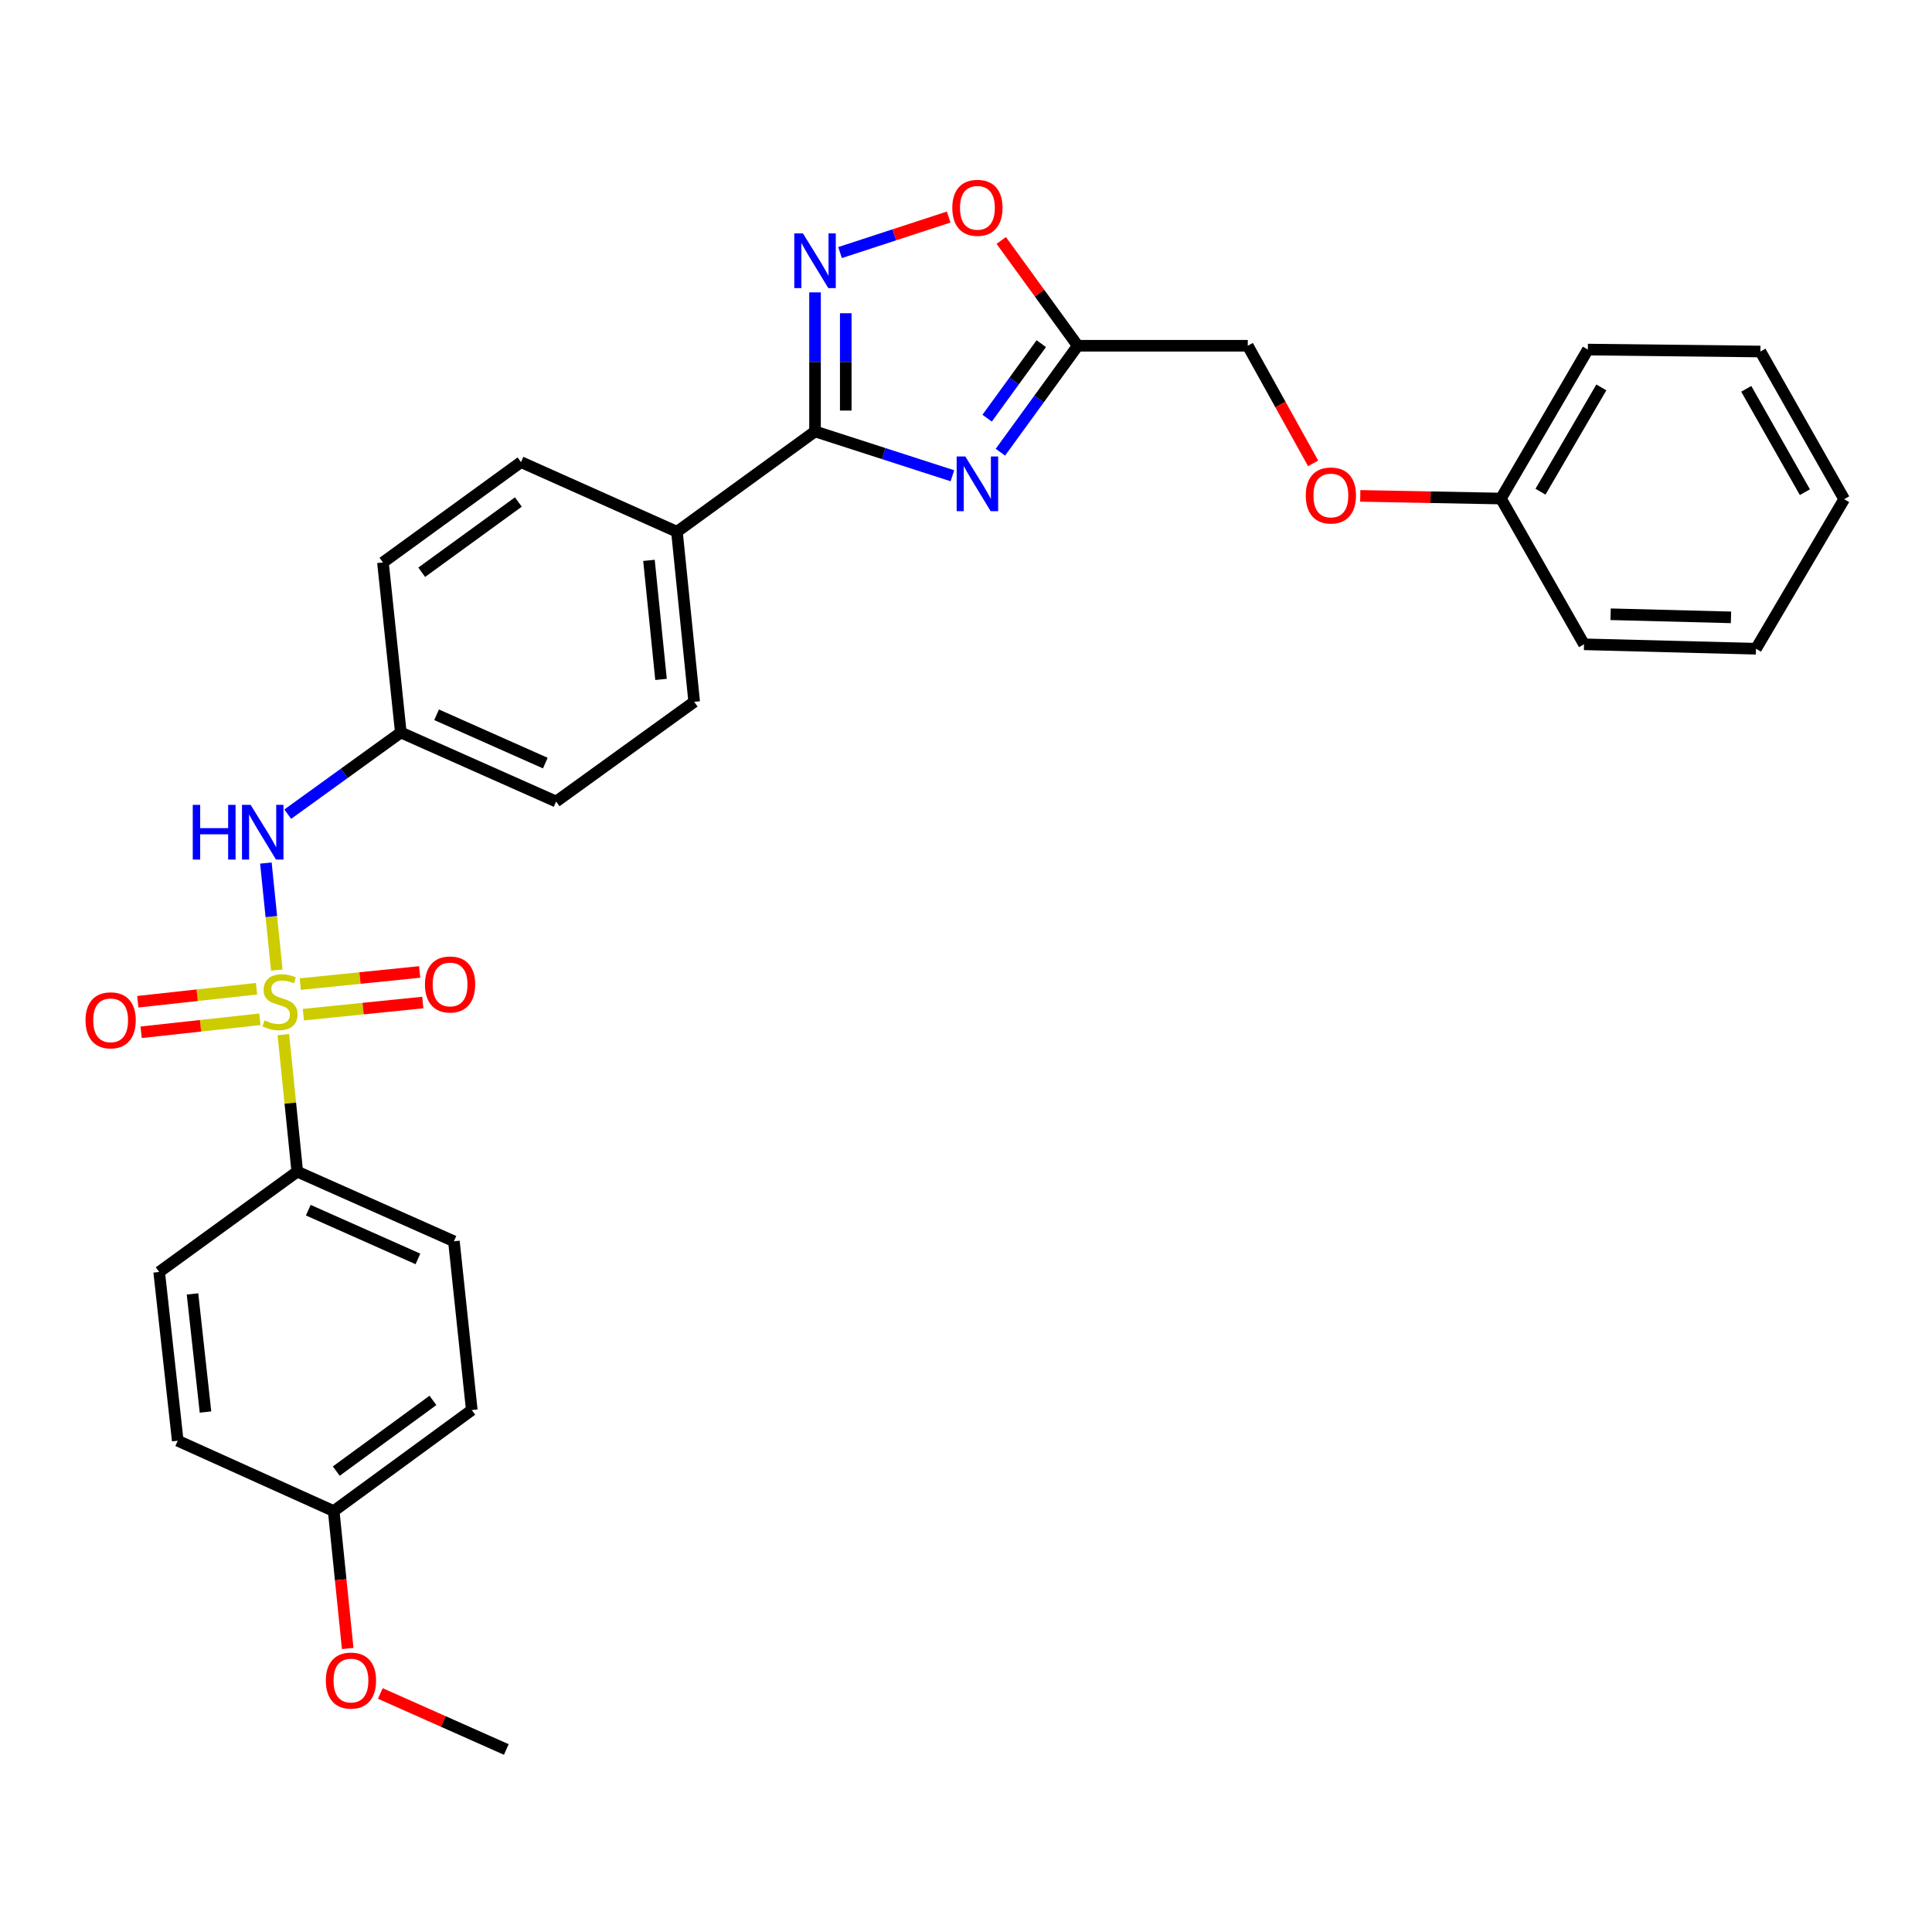<?xml version='1.0' encoding='iso-8859-1'?>
<svg version='1.1' baseProfile='full'
              xmlns='http://www.w3.org/2000/svg'
                      xmlns:rdkit='http://www.rdkit.org/xml'
                      xmlns:xlink='http://www.w3.org/1999/xlink'
                  xml:space='preserve'
width='1000px' height='1000px' viewBox='0 0 1000 1000'>
<!-- END OF HEADER -->
<rect style='opacity:1.0;fill:#FFFFFF;stroke:none' width='1000' height='1000' x='0' y='0'> </rect>
<path class='bond-4' d='M 143.267,502.105 L 140.442,474.407' style='fill:none;fill-rule:evenodd;stroke:#CCCC00;stroke-width:6px;stroke-linecap:butt;stroke-linejoin:miter;stroke-opacity:1' />
<path class='bond-4' d='M 140.442,474.407 L 137.618,446.71' style='fill:none;fill-rule:evenodd;stroke:#0000FF;stroke-width:6px;stroke-linecap:butt;stroke-linejoin:miter;stroke-opacity:1' />
<path class='bond-6' d='M 146.667,535.519 L 150.266,570.981' style='fill:none;fill-rule:evenodd;stroke:#CCCC00;stroke-width:6px;stroke-linecap:butt;stroke-linejoin:miter;stroke-opacity:1' />
<path class='bond-6' d='M 150.266,570.981 L 153.866,606.443' style='fill:none;fill-rule:evenodd;stroke:#000000;stroke-width:6px;stroke-linecap:butt;stroke-linejoin:miter;stroke-opacity:1' />
<path class='bond-7' d='M 157.029,525.191 L 187.931,522.049' style='fill:none;fill-rule:evenodd;stroke:#CCCC00;stroke-width:6px;stroke-linecap:butt;stroke-linejoin:miter;stroke-opacity:1' />
<path class='bond-7' d='M 187.931,522.049 L 218.833,518.906' style='fill:none;fill-rule:evenodd;stroke:#FF0000;stroke-width:6px;stroke-linecap:butt;stroke-linejoin:miter;stroke-opacity:1' />
<path class='bond-7' d='M 155.42,509.368 L 186.322,506.226' style='fill:none;fill-rule:evenodd;stroke:#CCCC00;stroke-width:6px;stroke-linecap:butt;stroke-linejoin:miter;stroke-opacity:1' />
<path class='bond-7' d='M 186.322,506.226 L 217.224,503.083' style='fill:none;fill-rule:evenodd;stroke:#FF0000;stroke-width:6px;stroke-linecap:butt;stroke-linejoin:miter;stroke-opacity:1' />
<path class='bond-8' d='M 132.782,511.759 L 102.054,515.126' style='fill:none;fill-rule:evenodd;stroke:#CCCC00;stroke-width:6px;stroke-linecap:butt;stroke-linejoin:miter;stroke-opacity:1' />
<path class='bond-8' d='M 102.054,515.126 L 71.326,518.493' style='fill:none;fill-rule:evenodd;stroke:#FF0000;stroke-width:6px;stroke-linecap:butt;stroke-linejoin:miter;stroke-opacity:1' />
<path class='bond-8' d='M 134.514,527.569 L 103.786,530.936' style='fill:none;fill-rule:evenodd;stroke:#CCCC00;stroke-width:6px;stroke-linecap:butt;stroke-linejoin:miter;stroke-opacity:1' />
<path class='bond-8' d='M 103.786,530.936 L 73.058,534.303' style='fill:none;fill-rule:evenodd;stroke:#FF0000;stroke-width:6px;stroke-linecap:butt;stroke-linejoin:miter;stroke-opacity:1' />
<path class='bond-0' d='M 492.96,246.254 L 457.41,234.78' style='fill:none;fill-rule:evenodd;stroke:#0000FF;stroke-width:6px;stroke-linecap:butt;stroke-linejoin:miter;stroke-opacity:1' />
<path class='bond-0' d='M 457.41,234.78 L 421.86,223.306' style='fill:none;fill-rule:evenodd;stroke:#000000;stroke-width:6px;stroke-linecap:butt;stroke-linejoin:miter;stroke-opacity:1' />
<path class='bond-3' d='M 517.801,234.064 L 537.819,206.511' style='fill:none;fill-rule:evenodd;stroke:#0000FF;stroke-width:6px;stroke-linecap:butt;stroke-linejoin:miter;stroke-opacity:1' />
<path class='bond-3' d='M 537.819,206.511 L 557.837,178.959' style='fill:none;fill-rule:evenodd;stroke:#000000;stroke-width:6px;stroke-linecap:butt;stroke-linejoin:miter;stroke-opacity:1' />
<path class='bond-3' d='M 510.939,216.45 L 524.952,197.163' style='fill:none;fill-rule:evenodd;stroke:#0000FF;stroke-width:6px;stroke-linecap:butt;stroke-linejoin:miter;stroke-opacity:1' />
<path class='bond-3' d='M 524.952,197.163 L 538.964,177.876' style='fill:none;fill-rule:evenodd;stroke:#000000;stroke-width:6px;stroke-linecap:butt;stroke-linejoin:miter;stroke-opacity:1' />
<path class='bond-1' d='M 421.86,223.306 L 350.386,275.235' style='fill:none;fill-rule:evenodd;stroke:#000000;stroke-width:6px;stroke-linecap:butt;stroke-linejoin:miter;stroke-opacity:1' />
<path class='bond-2' d='M 421.86,223.306 L 421.86,187.32' style='fill:none;fill-rule:evenodd;stroke:#000000;stroke-width:6px;stroke-linecap:butt;stroke-linejoin:miter;stroke-opacity:1' />
<path class='bond-2' d='M 421.86,187.32 L 421.86,151.333' style='fill:none;fill-rule:evenodd;stroke:#0000FF;stroke-width:6px;stroke-linecap:butt;stroke-linejoin:miter;stroke-opacity:1' />
<path class='bond-2' d='M 437.765,212.51 L 437.765,187.32' style='fill:none;fill-rule:evenodd;stroke:#000000;stroke-width:6px;stroke-linecap:butt;stroke-linejoin:miter;stroke-opacity:1' />
<path class='bond-2' d='M 437.765,187.32 L 437.765,162.129' style='fill:none;fill-rule:evenodd;stroke:#0000FF;stroke-width:6px;stroke-linecap:butt;stroke-linejoin:miter;stroke-opacity:1' />
<path class='bond-5' d='M 434.811,130.73 L 462.925,121.538' style='fill:none;fill-rule:evenodd;stroke:#0000FF;stroke-width:6px;stroke-linecap:butt;stroke-linejoin:miter;stroke-opacity:1' />
<path class='bond-5' d='M 462.925,121.538 L 491.038,112.346' style='fill:none;fill-rule:evenodd;stroke:#FF0000;stroke-width:6px;stroke-linecap:butt;stroke-linejoin:miter;stroke-opacity:1' />
<path class='bond-10' d='M 557.837,178.959 L 645.852,178.959' style='fill:none;fill-rule:evenodd;stroke:#000000;stroke-width:6px;stroke-linecap:butt;stroke-linejoin:miter;stroke-opacity:1' />
<path class='bond-32' d='M 557.837,178.959 L 538.037,151.706' style='fill:none;fill-rule:evenodd;stroke:#000000;stroke-width:6px;stroke-linecap:butt;stroke-linejoin:miter;stroke-opacity:1' />
<path class='bond-32' d='M 538.037,151.706 L 518.237,124.453' style='fill:none;fill-rule:evenodd;stroke:#FF0000;stroke-width:6px;stroke-linecap:butt;stroke-linejoin:miter;stroke-opacity:1' />
<path class='bond-13' d='M 148.935,421.409 L 178.2,400.273' style='fill:none;fill-rule:evenodd;stroke:#0000FF;stroke-width:6px;stroke-linecap:butt;stroke-linejoin:miter;stroke-opacity:1' />
<path class='bond-13' d='M 178.2,400.273 L 207.465,379.138' style='fill:none;fill-rule:evenodd;stroke:#000000;stroke-width:6px;stroke-linecap:butt;stroke-linejoin:miter;stroke-opacity:1' />
<path class='bond-11' d='M 153.866,606.443 L 234.944,642.485' style='fill:none;fill-rule:evenodd;stroke:#000000;stroke-width:6px;stroke-linecap:butt;stroke-linejoin:miter;stroke-opacity:1' />
<path class='bond-11' d='M 159.567,626.383 L 216.322,651.612' style='fill:none;fill-rule:evenodd;stroke:#000000;stroke-width:6px;stroke-linecap:butt;stroke-linejoin:miter;stroke-opacity:1' />
<path class='bond-12' d='M 153.866,606.443 L 82.391,658.372' style='fill:none;fill-rule:evenodd;stroke:#000000;stroke-width:6px;stroke-linecap:butt;stroke-linejoin:miter;stroke-opacity:1' />
<path class='bond-9' d='M 350.386,275.235 L 359.311,363.268' style='fill:none;fill-rule:evenodd;stroke:#000000;stroke-width:6px;stroke-linecap:butt;stroke-linejoin:miter;stroke-opacity:1' />
<path class='bond-9' d='M 335.901,290.044 L 342.148,351.667' style='fill:none;fill-rule:evenodd;stroke:#000000;stroke-width:6px;stroke-linecap:butt;stroke-linejoin:miter;stroke-opacity:1' />
<path class='bond-31' d='M 350.386,275.235 L 269.67,239.185' style='fill:none;fill-rule:evenodd;stroke:#000000;stroke-width:6px;stroke-linecap:butt;stroke-linejoin:miter;stroke-opacity:1' />
<path class='bond-16' d='M 645.852,178.959 L 662.766,209.402' style='fill:none;fill-rule:evenodd;stroke:#000000;stroke-width:6px;stroke-linecap:butt;stroke-linejoin:miter;stroke-opacity:1' />
<path class='bond-16' d='M 662.766,209.402 L 679.68,239.845' style='fill:none;fill-rule:evenodd;stroke:#FF0000;stroke-width:6px;stroke-linecap:butt;stroke-linejoin:miter;stroke-opacity:1' />
<path class='bond-21' d='M 234.944,642.485 L 244.196,729.837' style='fill:none;fill-rule:evenodd;stroke:#000000;stroke-width:6px;stroke-linecap:butt;stroke-linejoin:miter;stroke-opacity:1' />
<path class='bond-20' d='M 82.391,658.372 L 91.996,745.715' style='fill:none;fill-rule:evenodd;stroke:#000000;stroke-width:6px;stroke-linecap:butt;stroke-linejoin:miter;stroke-opacity:1' />
<path class='bond-20' d='M 99.642,669.735 L 106.365,730.875' style='fill:none;fill-rule:evenodd;stroke:#000000;stroke-width:6px;stroke-linecap:butt;stroke-linejoin:miter;stroke-opacity:1' />
<path class='bond-18' d='M 207.465,379.138 L 198.213,291.122' style='fill:none;fill-rule:evenodd;stroke:#000000;stroke-width:6px;stroke-linecap:butt;stroke-linejoin:miter;stroke-opacity:1' />
<path class='bond-19' d='M 207.465,379.138 L 287.854,414.87' style='fill:none;fill-rule:evenodd;stroke:#000000;stroke-width:6px;stroke-linecap:butt;stroke-linejoin:miter;stroke-opacity:1' />
<path class='bond-19' d='M 225.983,369.964 L 282.256,394.977' style='fill:none;fill-rule:evenodd;stroke:#000000;stroke-width:6px;stroke-linecap:butt;stroke-linejoin:miter;stroke-opacity:1' />
<path class='bond-14' d='M 269.67,239.185 L 198.213,291.122' style='fill:none;fill-rule:evenodd;stroke:#000000;stroke-width:6px;stroke-linecap:butt;stroke-linejoin:miter;stroke-opacity:1' />
<path class='bond-14' d='M 268.302,259.841 L 218.283,296.197' style='fill:none;fill-rule:evenodd;stroke:#000000;stroke-width:6px;stroke-linecap:butt;stroke-linejoin:miter;stroke-opacity:1' />
<path class='bond-15' d='M 359.311,363.268 L 287.854,414.87' style='fill:none;fill-rule:evenodd;stroke:#000000;stroke-width:6px;stroke-linecap:butt;stroke-linejoin:miter;stroke-opacity:1' />
<path class='bond-22' d='M 704.066,256.668 L 740.469,257.359' style='fill:none;fill-rule:evenodd;stroke:#FF0000;stroke-width:6px;stroke-linecap:butt;stroke-linejoin:miter;stroke-opacity:1' />
<path class='bond-22' d='M 740.469,257.359 L 776.872,258.049' style='fill:none;fill-rule:evenodd;stroke:#000000;stroke-width:6px;stroke-linecap:butt;stroke-linejoin:miter;stroke-opacity:1' />
<path class='bond-17' d='M 172.721,782.128 L 91.996,745.715' style='fill:none;fill-rule:evenodd;stroke:#000000;stroke-width:6px;stroke-linecap:butt;stroke-linejoin:miter;stroke-opacity:1' />
<path class='bond-23' d='M 172.721,782.128 L 176.346,817.693' style='fill:none;fill-rule:evenodd;stroke:#000000;stroke-width:6px;stroke-linecap:butt;stroke-linejoin:miter;stroke-opacity:1' />
<path class='bond-23' d='M 176.346,817.693 L 179.971,853.258' style='fill:none;fill-rule:evenodd;stroke:#FF0000;stroke-width:6px;stroke-linecap:butt;stroke-linejoin:miter;stroke-opacity:1' />
<path class='bond-30' d='M 172.721,782.128 L 244.196,729.837' style='fill:none;fill-rule:evenodd;stroke:#000000;stroke-width:6px;stroke-linecap:butt;stroke-linejoin:miter;stroke-opacity:1' />
<path class='bond-30' d='M 174.052,761.448 L 224.083,724.845' style='fill:none;fill-rule:evenodd;stroke:#000000;stroke-width:6px;stroke-linecap:butt;stroke-linejoin:miter;stroke-opacity:1' />
<path class='bond-24' d='M 776.872,258.049 L 821.865,180.938' style='fill:none;fill-rule:evenodd;stroke:#000000;stroke-width:6px;stroke-linecap:butt;stroke-linejoin:miter;stroke-opacity:1' />
<path class='bond-24' d='M 797.358,254.498 L 828.853,200.52' style='fill:none;fill-rule:evenodd;stroke:#000000;stroke-width:6px;stroke-linecap:butt;stroke-linejoin:miter;stroke-opacity:1' />
<path class='bond-25' d='M 776.872,258.049 L 819.885,333.491' style='fill:none;fill-rule:evenodd;stroke:#000000;stroke-width:6px;stroke-linecap:butt;stroke-linejoin:miter;stroke-opacity:1' />
<path class='bond-26' d='M 196.855,876.539 L 229.458,891.035' style='fill:none;fill-rule:evenodd;stroke:#FF0000;stroke-width:6px;stroke-linecap:butt;stroke-linejoin:miter;stroke-opacity:1' />
<path class='bond-26' d='M 229.458,891.035 L 262.062,905.531' style='fill:none;fill-rule:evenodd;stroke:#000000;stroke-width:6px;stroke-linecap:butt;stroke-linejoin:miter;stroke-opacity:1' />
<path class='bond-27' d='M 821.865,180.938 L 911.187,181.945' style='fill:none;fill-rule:evenodd;stroke:#000000;stroke-width:6px;stroke-linecap:butt;stroke-linejoin:miter;stroke-opacity:1' />
<path class='bond-28' d='M 819.885,333.491 L 908.899,335.788' style='fill:none;fill-rule:evenodd;stroke:#000000;stroke-width:6px;stroke-linecap:butt;stroke-linejoin:miter;stroke-opacity:1' />
<path class='bond-28' d='M 833.648,317.936 L 895.957,319.544' style='fill:none;fill-rule:evenodd;stroke:#000000;stroke-width:6px;stroke-linecap:butt;stroke-linejoin:miter;stroke-opacity:1' />
<path class='bond-33' d='M 911.187,181.945 L 954.545,258.368' style='fill:none;fill-rule:evenodd;stroke:#000000;stroke-width:6px;stroke-linecap:butt;stroke-linejoin:miter;stroke-opacity:1' />
<path class='bond-33' d='M 903.858,201.257 L 934.208,254.753' style='fill:none;fill-rule:evenodd;stroke:#000000;stroke-width:6px;stroke-linecap:butt;stroke-linejoin:miter;stroke-opacity:1' />
<path class='bond-29' d='M 908.899,335.788 L 954.545,258.368' style='fill:none;fill-rule:evenodd;stroke:#000000;stroke-width:6px;stroke-linecap:butt;stroke-linejoin:miter;stroke-opacity:1' />
<path  class='atom-0' d='M 136.932 528.148
Q 137.252 528.268, 138.572 528.828
Q 139.892 529.388, 141.332 529.748
Q 142.812 530.068, 144.252 530.068
Q 146.932 530.068, 148.492 528.788
Q 150.052 527.468, 150.052 525.188
Q 150.052 523.628, 149.252 522.668
Q 148.492 521.708, 147.292 521.188
Q 146.092 520.668, 144.092 520.068
Q 141.572 519.308, 140.052 518.588
Q 138.572 517.868, 137.492 516.348
Q 136.452 514.828, 136.452 512.268
Q 136.452 508.708, 138.852 506.508
Q 141.292 504.308, 146.092 504.308
Q 149.372 504.308, 153.092 505.868
L 152.172 508.948
Q 148.772 507.548, 146.212 507.548
Q 143.452 507.548, 141.932 508.708
Q 140.412 509.828, 140.452 511.788
Q 140.452 513.308, 141.212 514.228
Q 142.012 515.148, 143.132 515.668
Q 144.292 516.188, 146.212 516.788
Q 148.772 517.588, 150.292 518.388
Q 151.812 519.188, 152.892 520.828
Q 154.012 522.428, 154.012 525.188
Q 154.012 529.108, 151.372 531.228
Q 148.772 533.308, 144.412 533.308
Q 141.892 533.308, 139.972 532.748
Q 138.092 532.228, 135.852 531.308
L 136.932 528.148
' fill='#CCCC00'/>
<path  class='atom-1' d='M 499.648 236.273
L 508.928 251.273
Q 509.848 252.753, 511.328 255.433
Q 512.808 258.113, 512.888 258.273
L 512.888 236.273
L 516.648 236.273
L 516.648 264.593
L 512.768 264.593
L 502.808 248.193
Q 501.648 246.273, 500.408 244.073
Q 499.208 241.873, 498.848 241.193
L 498.848 264.593
L 495.168 264.593
L 495.168 236.273
L 499.648 236.273
' fill='#0000FF'/>
<path  class='atom-3' d='M 415.6 120.804
L 424.88 135.804
Q 425.8 137.284, 427.28 139.964
Q 428.76 142.644, 428.84 142.804
L 428.84 120.804
L 432.6 120.804
L 432.6 149.124
L 428.72 149.124
L 418.76 132.724
Q 417.6 130.804, 416.36 128.604
Q 415.16 126.404, 414.8 125.724
L 414.8 149.124
L 411.12 149.124
L 411.12 120.804
L 415.6 120.804
' fill='#0000FF'/>
<path  class='atom-5' d='M 99.77 416.597
L 103.61 416.597
L 103.61 428.637
L 118.09 428.637
L 118.09 416.597
L 121.93 416.597
L 121.93 444.917
L 118.09 444.917
L 118.09 431.837
L 103.61 431.837
L 103.61 444.917
L 99.77 444.917
L 99.77 416.597
' fill='#0000FF'/>
<path  class='atom-5' d='M 129.73 416.597
L 139.01 431.597
Q 139.93 433.077, 141.41 435.757
Q 142.89 438.437, 142.97 438.597
L 142.97 416.597
L 146.73 416.597
L 146.73 444.917
L 142.85 444.917
L 132.89 428.517
Q 131.73 426.597, 130.49 424.397
Q 129.29 422.197, 128.93 421.517
L 128.93 444.917
L 125.25 444.917
L 125.25 416.597
L 129.73 416.597
' fill='#0000FF'/>
<path  class='atom-6' d='M 492.908 107.565
Q 492.908 100.765, 496.268 96.965
Q 499.628 93.165, 505.908 93.165
Q 512.188 93.165, 515.548 96.965
Q 518.908 100.765, 518.908 107.565
Q 518.908 114.445, 515.508 118.365
Q 512.108 122.245, 505.908 122.245
Q 499.668 122.245, 496.268 118.365
Q 492.908 114.485, 492.908 107.565
M 505.908 119.045
Q 510.228 119.045, 512.548 116.165
Q 514.908 113.245, 514.908 107.565
Q 514.908 102.005, 512.548 99.205
Q 510.228 96.365, 505.908 96.365
Q 501.588 96.365, 499.228 99.165
Q 496.908 101.965, 496.908 107.565
Q 496.908 113.285, 499.228 116.165
Q 501.588 119.045, 505.908 119.045
' fill='#FF0000'/>
<path  class='atom-8' d='M 219.956 509.557
Q 219.956 502.757, 223.316 498.957
Q 226.676 495.157, 232.956 495.157
Q 239.236 495.157, 242.596 498.957
Q 245.956 502.757, 245.956 509.557
Q 245.956 516.437, 242.556 520.357
Q 239.156 524.237, 232.956 524.237
Q 226.716 524.237, 223.316 520.357
Q 219.956 516.477, 219.956 509.557
M 232.956 521.037
Q 237.276 521.037, 239.596 518.157
Q 241.956 515.237, 241.956 509.557
Q 241.956 503.997, 239.596 501.197
Q 237.276 498.357, 232.956 498.357
Q 228.636 498.357, 226.276 501.157
Q 223.956 503.957, 223.956 509.557
Q 223.956 515.277, 226.276 518.157
Q 228.636 521.037, 232.956 521.037
' fill='#FF0000'/>
<path  class='atom-9' d='M 44.271 528.112
Q 44.271 521.312, 47.631 517.512
Q 50.991 513.712, 57.271 513.712
Q 63.551 513.712, 66.911 517.512
Q 70.271 521.312, 70.271 528.112
Q 70.271 534.992, 66.871 538.912
Q 63.471 542.792, 57.271 542.792
Q 51.031 542.792, 47.631 538.912
Q 44.271 535.032, 44.271 528.112
M 57.271 539.592
Q 61.591 539.592, 63.911 536.712
Q 66.271 533.792, 66.271 528.112
Q 66.271 522.552, 63.911 519.752
Q 61.591 516.912, 57.271 516.912
Q 52.951 516.912, 50.591 519.712
Q 48.271 522.512, 48.271 528.112
Q 48.271 533.832, 50.591 536.712
Q 52.951 539.592, 57.271 539.592
' fill='#FF0000'/>
<path  class='atom-17' d='M 675.866 256.459
Q 675.866 249.659, 679.226 245.859
Q 682.586 242.059, 688.866 242.059
Q 695.146 242.059, 698.506 245.859
Q 701.866 249.659, 701.866 256.459
Q 701.866 263.339, 698.466 267.259
Q 695.066 271.139, 688.866 271.139
Q 682.626 271.139, 679.226 267.259
Q 675.866 263.379, 675.866 256.459
M 688.866 267.939
Q 693.186 267.939, 695.506 265.059
Q 697.866 262.139, 697.866 256.459
Q 697.866 250.899, 695.506 248.099
Q 693.186 245.259, 688.866 245.259
Q 684.546 245.259, 682.186 248.059
Q 679.866 250.859, 679.866 256.459
Q 679.866 262.179, 682.186 265.059
Q 684.546 267.939, 688.866 267.939
' fill='#FF0000'/>
<path  class='atom-24' d='M 168.655 869.861
Q 168.655 863.061, 172.015 859.261
Q 175.375 855.461, 181.655 855.461
Q 187.935 855.461, 191.295 859.261
Q 194.655 863.061, 194.655 869.861
Q 194.655 876.741, 191.255 880.661
Q 187.855 884.541, 181.655 884.541
Q 175.415 884.541, 172.015 880.661
Q 168.655 876.781, 168.655 869.861
M 181.655 881.341
Q 185.975 881.341, 188.295 878.461
Q 190.655 875.541, 190.655 869.861
Q 190.655 864.301, 188.295 861.501
Q 185.975 858.661, 181.655 858.661
Q 177.335 858.661, 174.975 861.461
Q 172.655 864.261, 172.655 869.861
Q 172.655 875.581, 174.975 878.461
Q 177.335 881.341, 181.655 881.341
' fill='#FF0000'/>
</svg>
